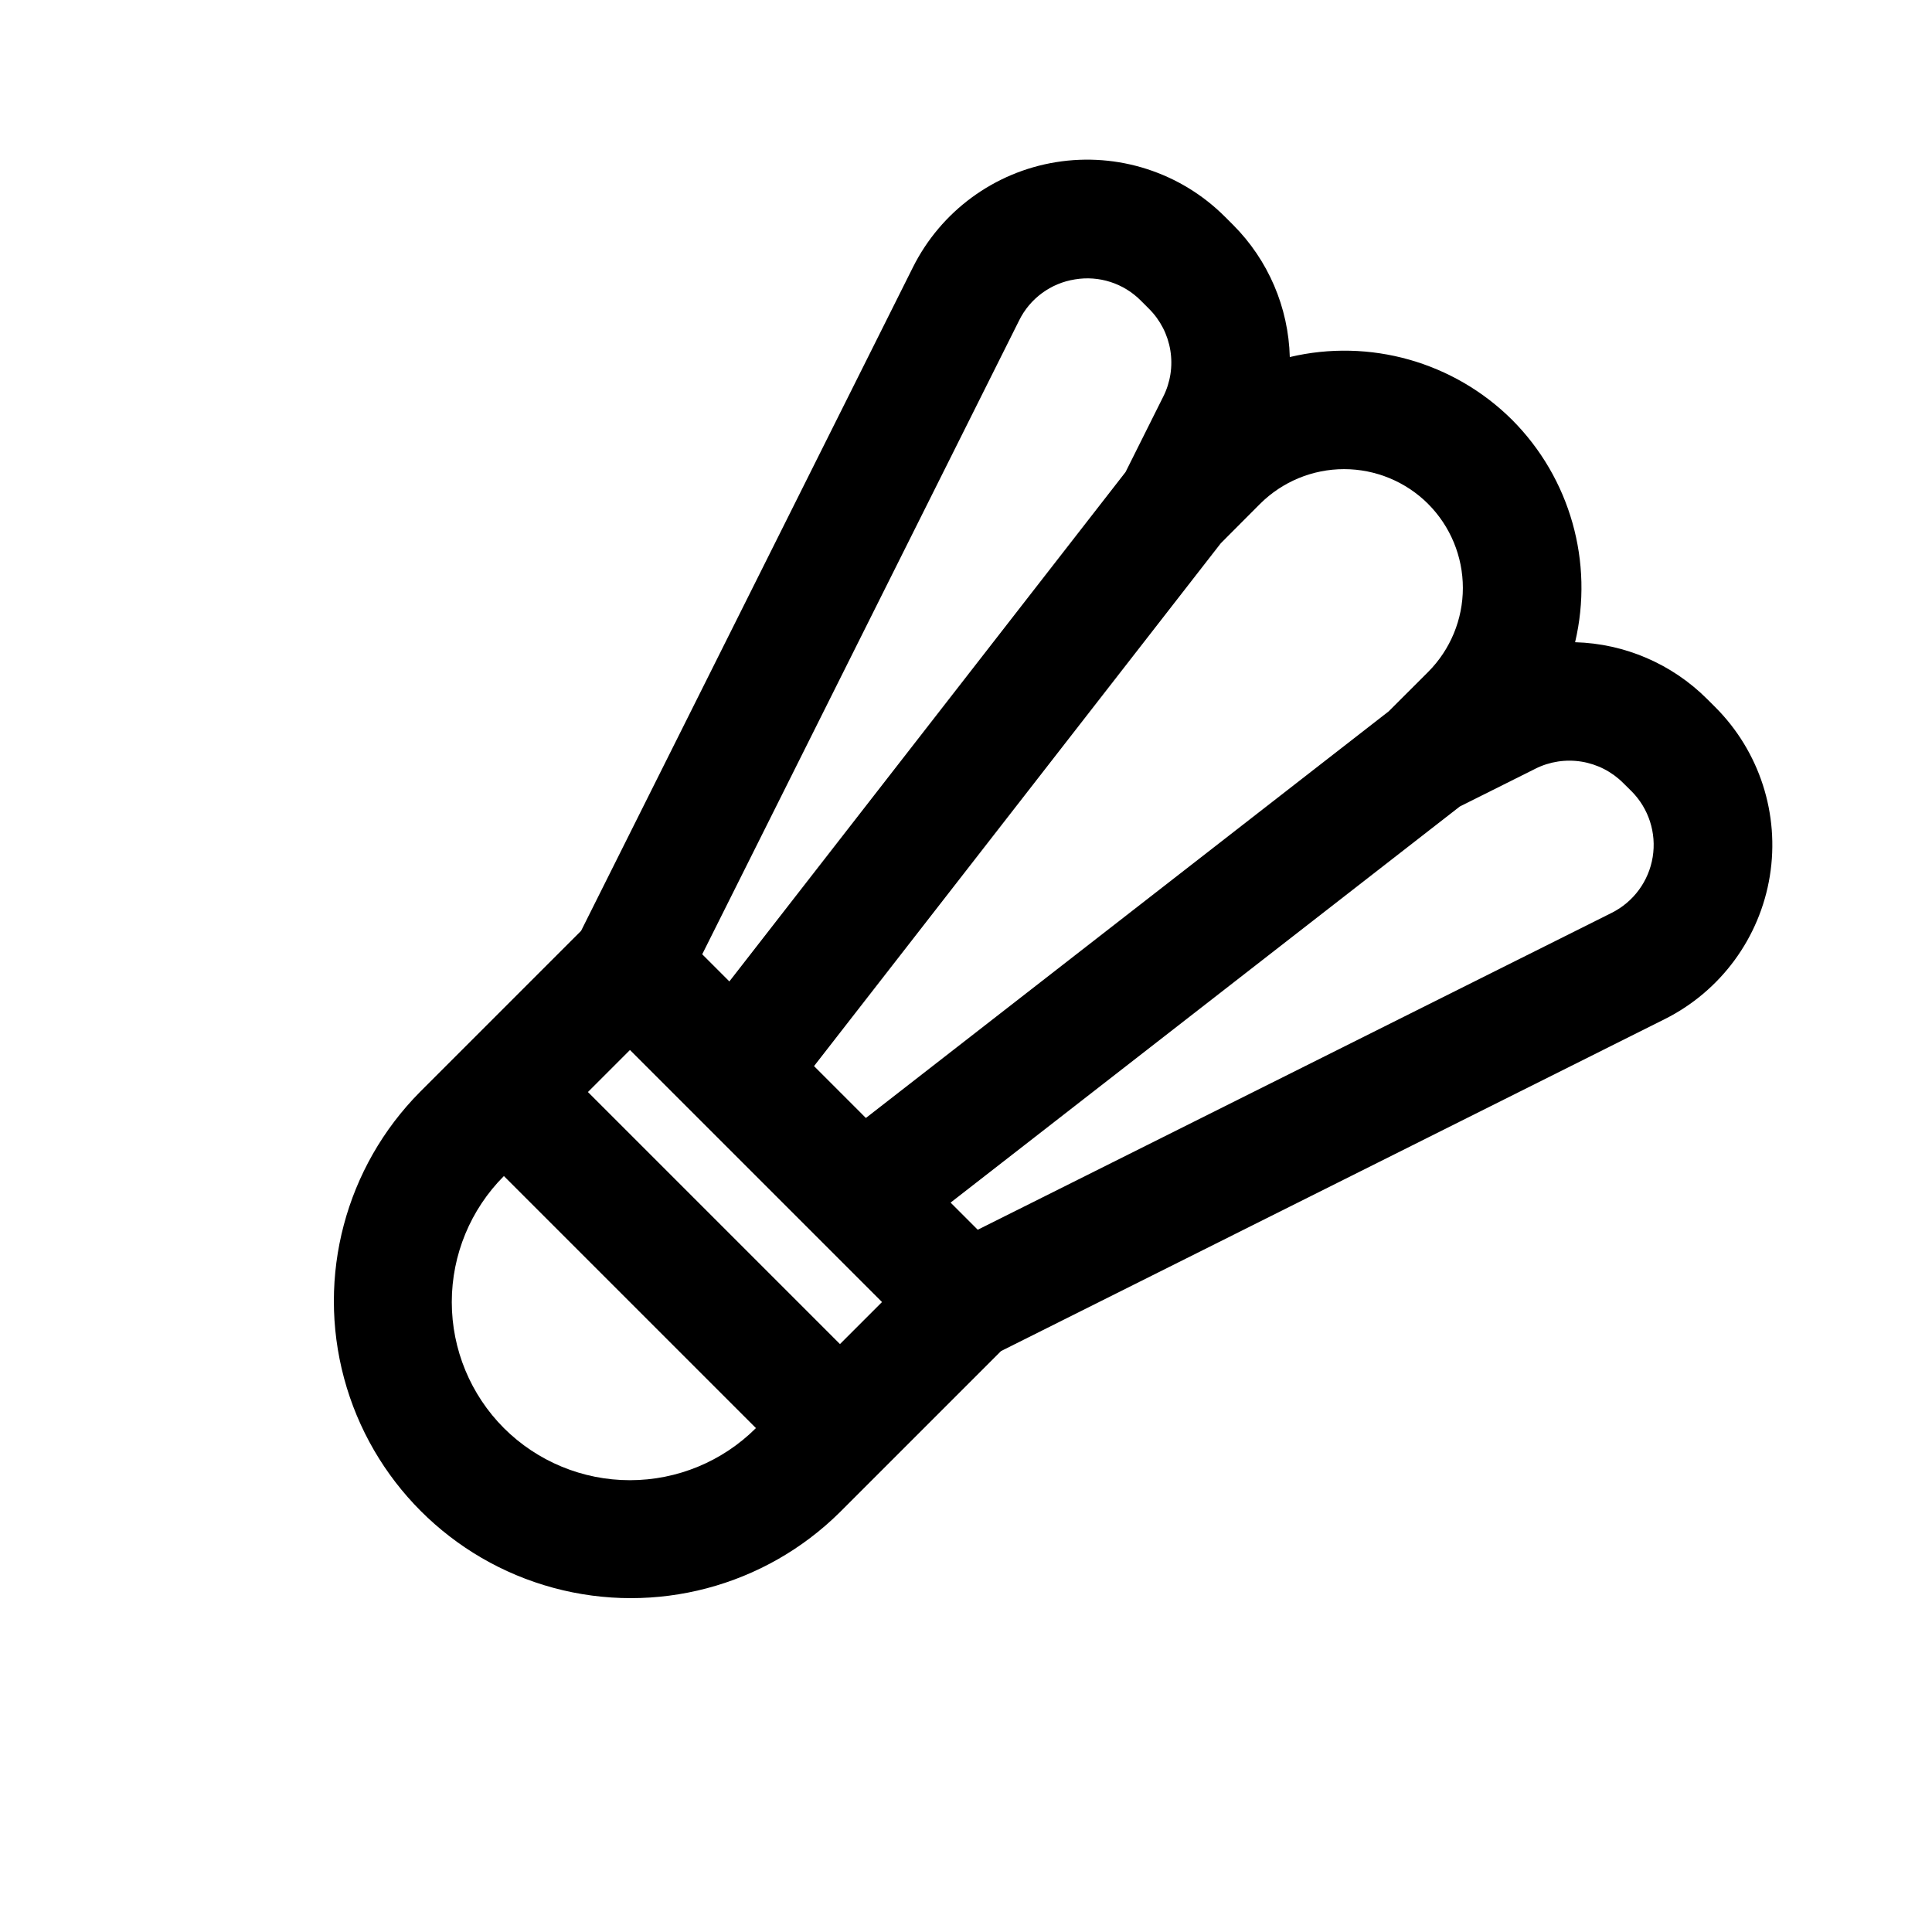 <?xml version="1.0" encoding="UTF-8"?>
<!-- Uploaded to: SVG Repo, www.svgrepo.com, Generator: SVG Repo Mixer Tools -->
<svg fill="#000000" width="800px" height="800px" version="1.1" viewBox="144 144 512 512" xmlns="http://www.w3.org/2000/svg">
 <path d="m544.73 255.27c-15.441-15.363-37.727-21.66-58.922-16.648-0.344-13.172-5.723-25.715-15.035-35.039l-2.164-2.164h-0.004c-11.73-11.723-28.379-17.098-44.75-14.445-16.371 2.648-30.473 13.004-37.906 27.828l-87.953 175.88-31.543 31.543h-0.039v0.039l-11.098 11.098c-19.75 19.91-27.418 48.82-20.129 75.898 7.285 27.078 28.43 48.234 55.5 55.543 27.074 7.309 55.992-0.34 75.914-20.074l11.098-11.098h0.039v-0.039l31.543-31.543 175.88-87.965c14.844-7.43 25.211-21.539 27.863-37.926 2.652-16.387-2.738-33.047-14.48-44.777l-2.148-2.141c-9.309-9.301-21.824-14.684-34.977-15.043 5.004-21.207-1.309-43.492-16.688-58.926zm-22.262 22.27v0.004c5.894 5.91 9.207 13.918 9.207 22.266s-3.312 16.355-9.207 22.266l-10.449 10.438-138.55 107.76-13.742-13.746 107.79-138.55 10.41-10.445c5.914-5.894 13.922-9.207 22.27-9.207 8.348 0 16.352 3.312 22.266 9.207zm-211.52 144.72 66.793 66.793-11.141 11.141-66.793-66.793zm117.93-204.22c6.391-1.07 12.906 1.031 17.465 5.637l2.168 2.168c2.992 2.984 4.969 6.84 5.644 11.016 0.68 4.176 0.023 8.457-1.875 12.238l-9.988 19.988-105 135-7.195-7.195 83.988-167.98c2.867-5.812 8.387-9.871 14.793-10.871zm-151.34 304.42c-8.844-8.867-13.809-20.879-13.809-33.398 0-12.52 4.965-24.531 13.809-33.398l66.793 66.793v0.004c-8.867 8.844-20.875 13.809-33.398 13.809-12.52 0-24.531-4.965-33.395-13.809zm298.8-168.81c4.582 4.578 6.684 11.086 5.644 17.48-1.039 6.394-5.09 11.902-10.887 14.793l-167.98 83.973-7.195-7.195 134.96-104.98 20.02-10.004v-0.004c3.781-1.895 8.066-2.547 12.242-1.867 4.176 0.68 8.031 2.66 11.02 5.656z"/>
</svg>
